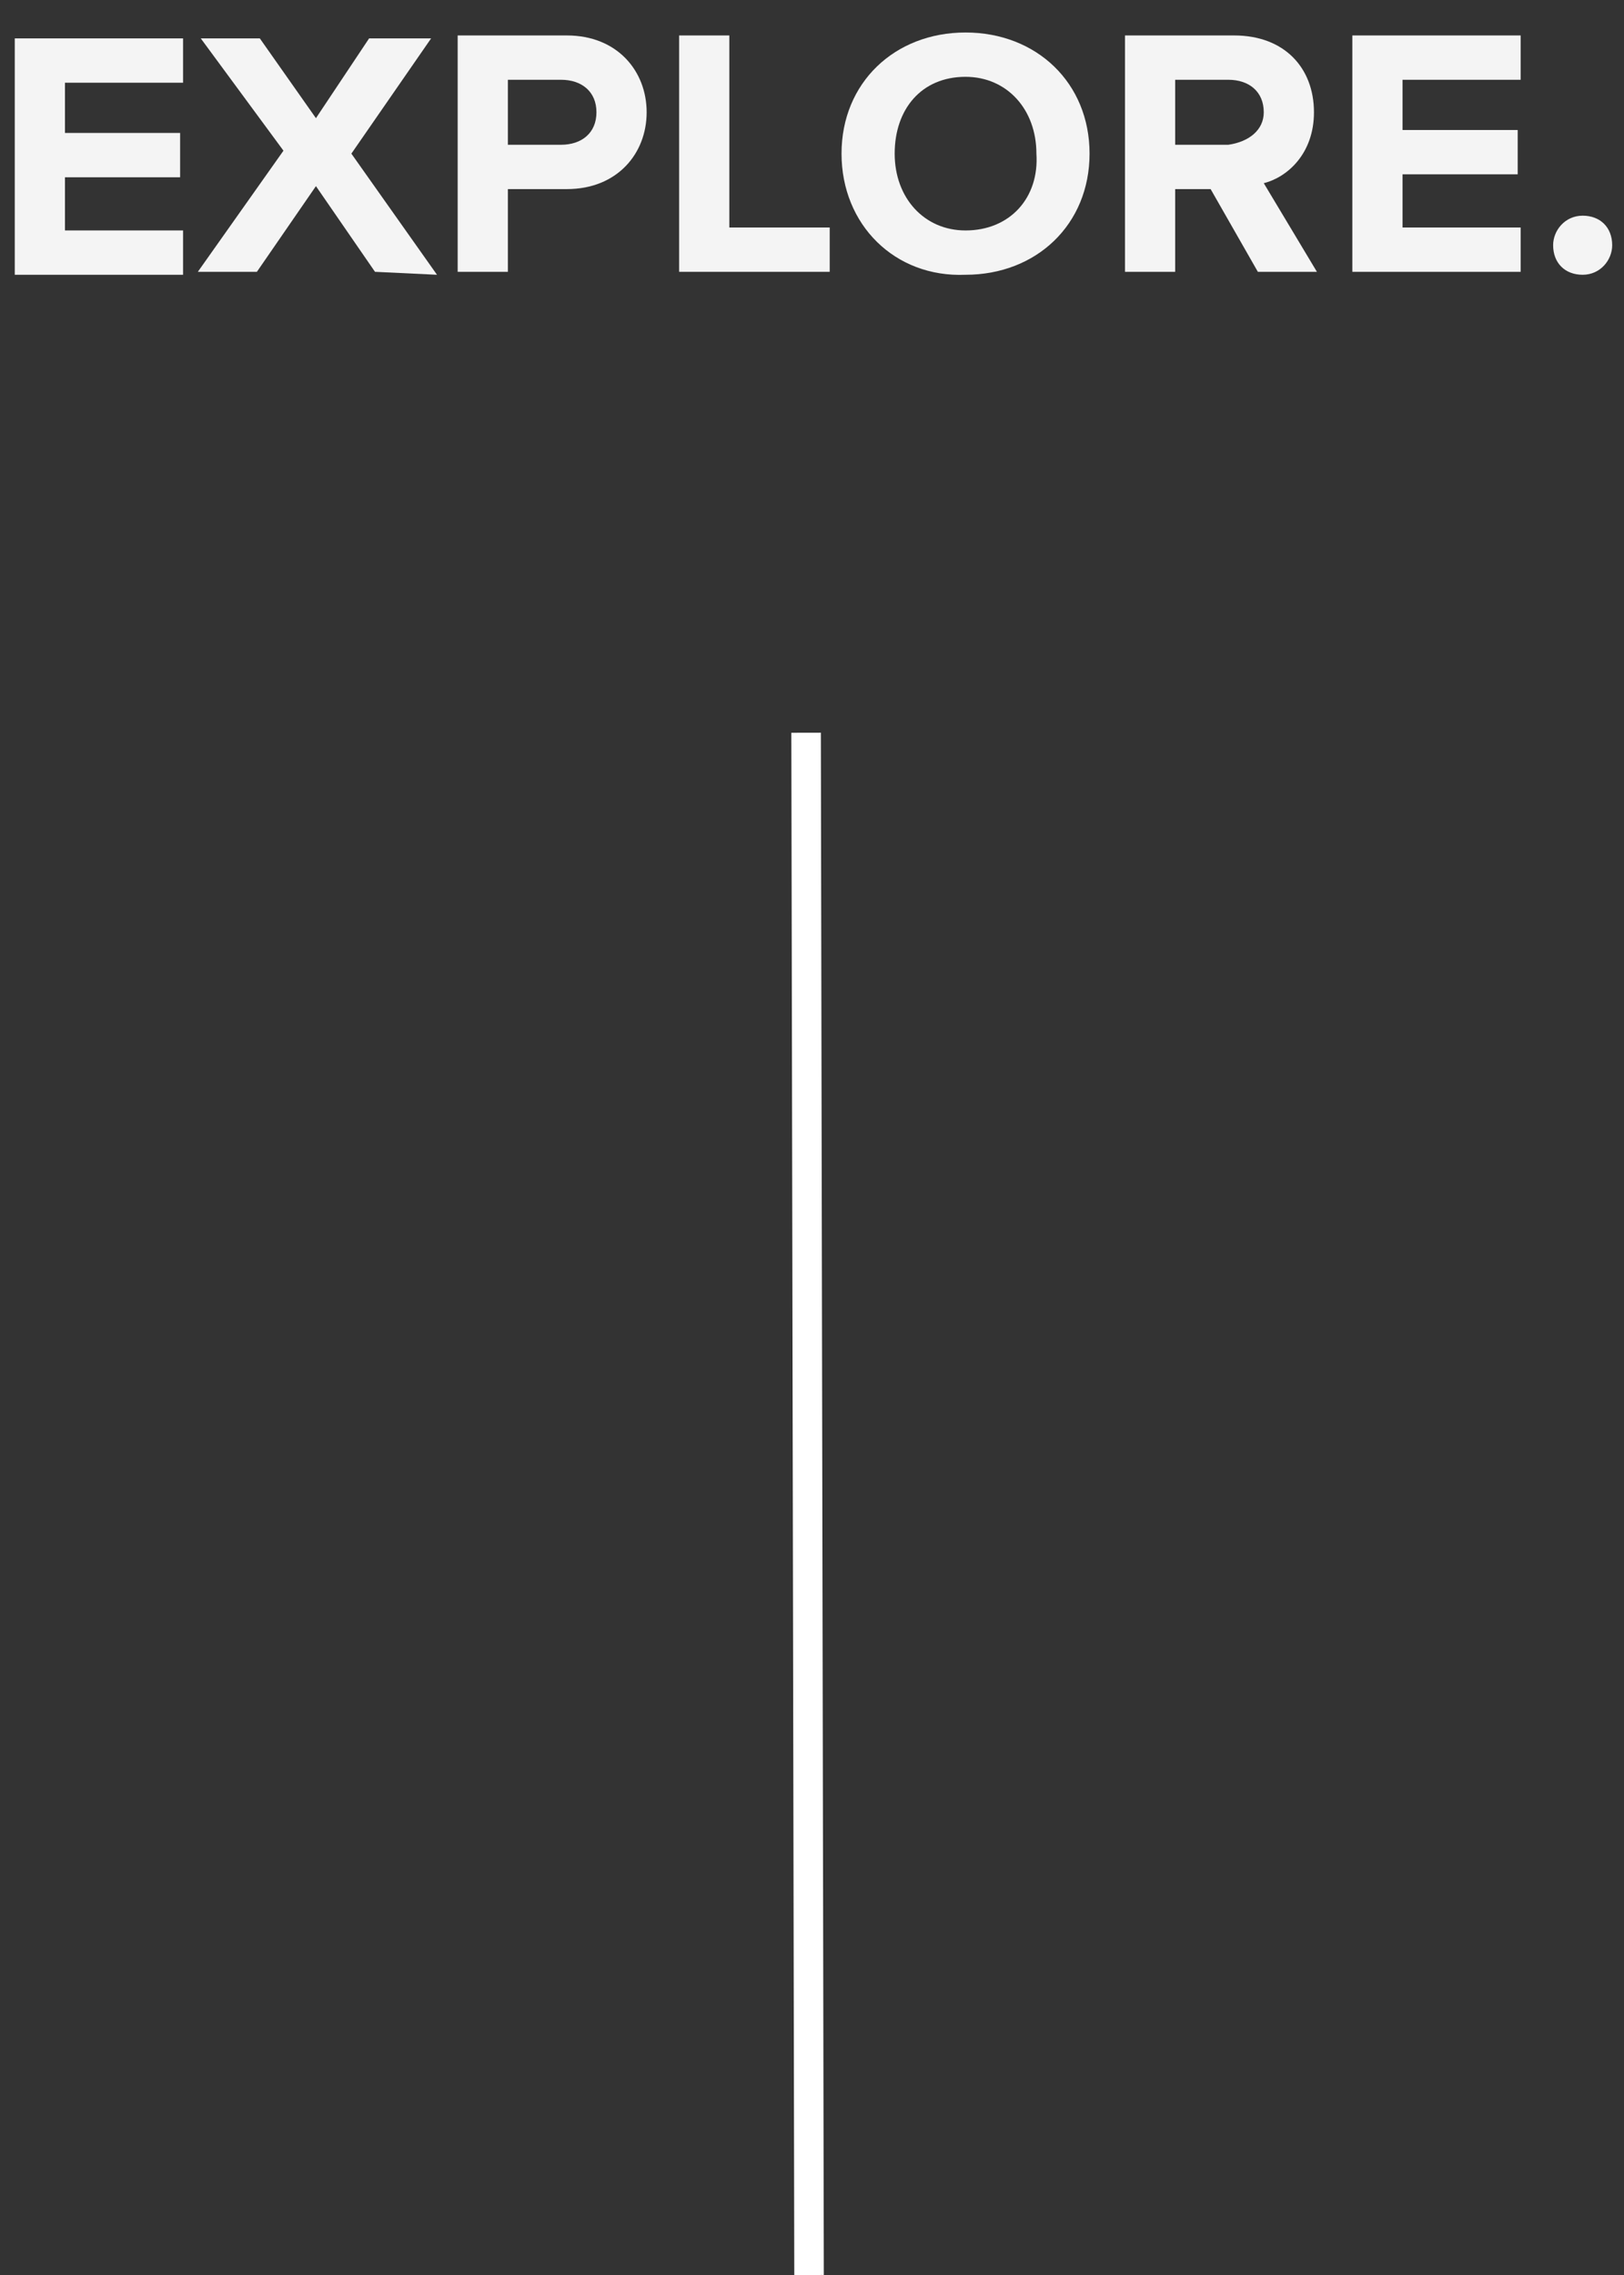 <?xml version="1.0" encoding="utf-8"?>
<!-- Generator: Adobe Illustrator 24.1.2, SVG Export Plug-In . SVG Version: 6.00 Build 0)  -->
<svg version="1.1" id="Layer_1" xmlns="http://www.w3.org/2000/svg" xmlns:xlink="http://www.w3.org/1999/xlink" x="0px" y="0px"
	 viewBox="0 0 55 77" enable-background="new 0 0 55 77" xml:space="preserve">
<rect x="0" y="0" width="55" height="77" fill="#333333" stroke="none"/>
<line fill="none" stroke="#FFFFFF" stroke-miterlimit="10" x1="27.3" y1="24.8" x2="27.4" y2="77"/>
<g>
	<path fill="#F4F4F4" d="M0.5,9.3l0-8l5.7,0l0,1.5l-4,0l0,1.7l3.9,0l0,1.5L2.2,6l0,1.8l4,0l0,1.5L0.5,9.3z"/>
	<path fill="#F4F4F4" d="M12.7,9.2l-2-2.9l-2,2.9l-2,0l2.9-4.1L6.8,1.3l2,0L10.7,4l1.8-2.7l2.1,0l-2.7,3.9l2.9,4.1L12.7,9.2z"/>
	<path fill="#F4F4F4" d="M15.5,9.2l0-8l3.7,0c1.7,0,2.7,1.2,2.7,2.6c0,1.4-1,2.6-2.7,2.6l-2,0l0,2.8L15.5,9.2z M20.2,3.8
		c0-0.7-0.5-1.1-1.2-1.1l-1.8,0l0,2.2l1.8,0C19.7,4.9,20.2,4.5,20.2,3.8z"/>
	<path fill="#F4F4F4" d="M23,9.2l0-8l1.7,0l0,6.5l3.4,0l0,1.5L23,9.2z"/>
	<path fill="#F4F4F4" d="M28.5,5.2c0-2.4,1.8-4.1,4.2-4.1c2.4,0,4.2,1.7,4.2,4.1s-1.8,4.1-4.2,4.1C30.3,9.4,28.5,7.6,28.5,5.2z
		 M35.1,5.2c0-1.5-1-2.6-2.4-2.6c-1.5,0-2.4,1.1-2.4,2.6c0,1.5,1,2.6,2.4,2.6C34.2,7.8,35.2,6.7,35.1,5.2z"/>
	<path fill="#F4F4F4" d="M42.6,9.2l-1.6-2.8l-1.2,0l0,2.8l-1.7,0l0-8l3.7,0c1.7,0,2.7,1.1,2.7,2.6c0,1.4-0.9,2.2-1.7,2.4l1.8,3
		L42.6,9.2z M42.8,3.8c0-0.7-0.5-1.1-1.2-1.1l-1.8,0l0,2.2l1.8,0C42.3,4.8,42.8,4.4,42.8,3.8z"/>
	<path fill="#F4F4F4" d="M45.8,9.2l0-8l5.7,0l0,1.5l-4,0l0,1.7l3.9,0l0,1.5l-3.9,0l0,1.8l4,0l0,1.5L45.8,9.2z"/>
	<path fill="#F4F4F4" d="M52.6,8.3c0-0.5,0.4-1,1-1s1,0.4,1,1c0,0.5-0.4,1-1,1S52.6,8.9,52.6,8.3z"/>
</g>
</svg>
